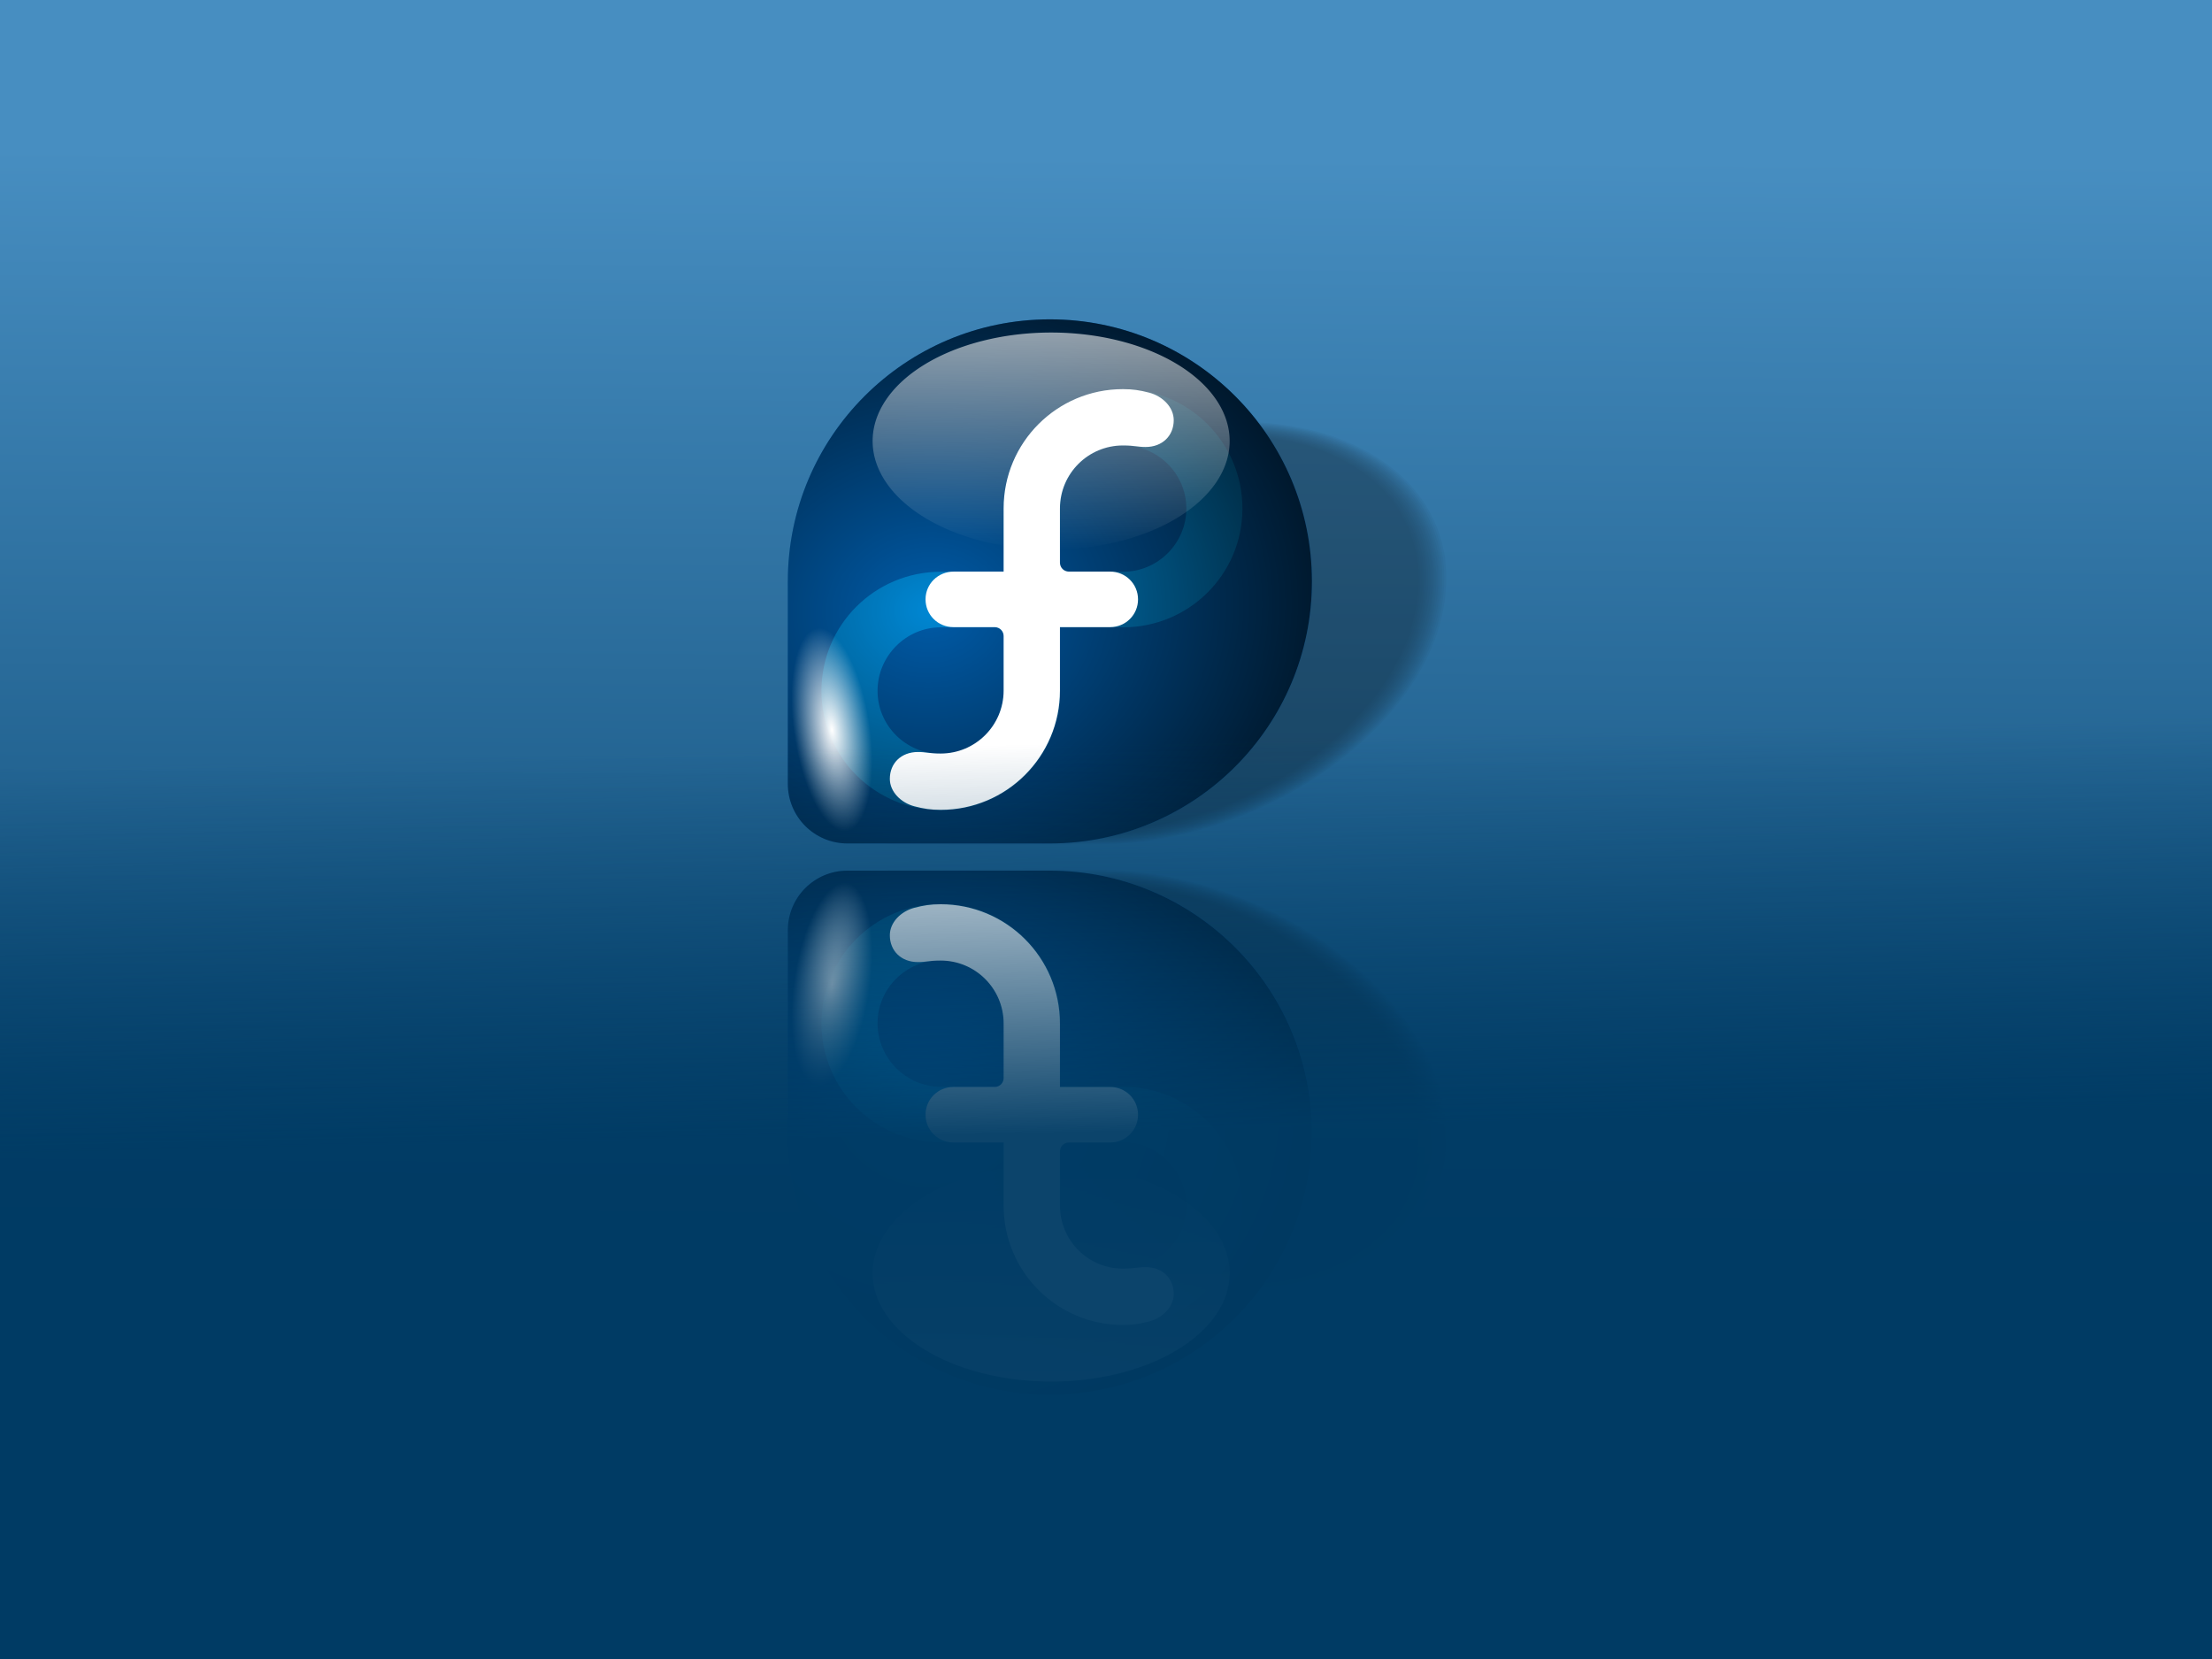 <?xml version="1.0" encoding="UTF-8" standalone="no"?>
<!-- Created with Inkscape (http://www.inkscape.org/) -->
<svg
   xmlns:dc="http://purl.org/dc/elements/1.1/"
   xmlns:cc="http://web.resource.org/cc/"
   xmlns:rdf="http://www.w3.org/1999/02/22-rdf-syntax-ns#"
   xmlns:svg="http://www.w3.org/2000/svg"
   xmlns="http://www.w3.org/2000/svg"
   xmlns:xlink="http://www.w3.org/1999/xlink"
   xmlns:sodipodi="http://inkscape.sourceforge.net/DTD/sodipodi-0.dtd"
   xmlns:inkscape="http://www.inkscape.org/namespaces/inkscape"
   width="800"
   height="600"
   id="svg2"
   sodipodi:version="0.32"
   inkscape:version="0.43"
   version="1.0"
   sodipodi:docbase="/home/nicu/Desktop/w"
   sodipodi:docname="3d_bubble_07.svg">
  <rect width="100%" height="100%" fill="#333333" stroke="none"/>
  <defs
     id="defs4">
    <linearGradient
       id="linearGradient2359">
      <stop
         style="stop-color:#003b64;stop-opacity:0.954;"
         offset="0"
         id="stop2361" />
      <stop
         style="stop-color:#003b64;stop-opacity:0;"
         offset="1"
         id="stop2363" />
    </linearGradient>
    <linearGradient
       inkscape:collect="always"
       id="linearGradient4924">
      <stop
         style="stop-color:#ffffff;stop-opacity:1;"
         offset="0"
         id="stop4926" />
      <stop
         style="stop-color:#ffffff;stop-opacity:0;"
         offset="1"
         id="stop4928" />
    </linearGradient>
    <linearGradient
       inkscape:collect="always"
       id="linearGradient4912">
      <stop
         style="stop-color:#ffffff;stop-opacity:1;"
         offset="0"
         id="stop4914" />
      <stop
         style="stop-color:#ffffff;stop-opacity:0;"
         offset="1"
         id="stop4916" />
    </linearGradient>
    <linearGradient
       id="linearGradient2465">
      <stop
         id="stop2467"
         offset="0"
         style="stop-color:#000000;stop-opacity:0;" />
      <stop
         id="stop2469"
         offset="1"
         style="stop-color:#000000;stop-opacity:0.839;" />
    </linearGradient>
    <linearGradient
       id="linearGradient1369">
      <stop
         id="stop1372"
         offset="0"
         style="stop-color:#478ec1;stop-opacity:1;" />
      <stop
         id="stop1374"
         offset="1"
         style="stop-color:#003b64;stop-opacity:1;" />
    </linearGradient>
    <radialGradient
       inkscape:collect="always"
       xlink:href="#linearGradient2465"
       id="radialGradient1454"
       gradientUnits="userSpaceOnUse"
       gradientTransform="matrix(1.708,-0.11,9.364237e-2,1.459,-36.345,-27.071)"
       cx="38.716"
       cy="68.228"
       fx="38.716"
       fy="68.228"
       r="55.784" />
    <linearGradient
       inkscape:collect="always"
       xlink:href="#linearGradient4924"
       id="linearGradient1456"
       gradientUnits="userSpaceOnUse"
       x1="62.012"
       y1="-13.724"
       x2="61.416"
       y2="60.077" />
    <radialGradient
       inkscape:collect="always"
       xlink:href="#linearGradient4912"
       id="radialGradient1458"
       gradientUnits="userSpaceOnUse"
       gradientTransform="matrix(0.596,-0.102,0.194,1.133,-7.08,-9.87)"
       cx="30.565"
       cy="99.903"
       fx="30.565"
       fy="99.903"
       r="11.547" />
    <radialGradient
       inkscape:collect="always"
       xlink:href="#linearGradient2465"
       id="radialGradient1460"
       gradientUnits="userSpaceOnUse"
       gradientTransform="matrix(1.708,-0.11,9.364237e-2,1.459,-36.345,-27.071)"
       cx="38.716"
       cy="68.228"
       fx="38.716"
       fy="68.228"
       r="55.784" />
    <linearGradient
       inkscape:collect="always"
       xlink:href="#linearGradient4924"
       id="linearGradient1462"
       gradientUnits="userSpaceOnUse"
       x1="62.012"
       y1="-13.724"
       x2="61.416"
       y2="60.077" />
    <radialGradient
       inkscape:collect="always"
       xlink:href="#linearGradient4912"
       id="radialGradient1464"
       gradientUnits="userSpaceOnUse"
       gradientTransform="matrix(0.596,-0.102,0.194,1.133,-7.08,-9.87)"
       cx="30.565"
       cy="99.903"
       fx="30.565"
       fy="99.903"
       r="11.547" />
    <linearGradient
       inkscape:collect="always"
       xlink:href="#linearGradient1369"
       id="linearGradient1476"
       x1="237.964"
       y1="55.189"
       x2="234.833"
       y2="504.501"
       gradientUnits="userSpaceOnUse" />
    <linearGradient
       inkscape:collect="always"
       xlink:href="#linearGradient2359"
       id="linearGradient2365"
       x1="209.784"
       y1="413.7"
       x2="206.653"
       y2="272.8"
       gradientUnits="userSpaceOnUse" />
  </defs>
  <sodipodi:namedview
     id="base"
     pagecolor="#ffffff"
     bordercolor="#666666"
     borderopacity="1.0"
     inkscape:pageopacity="0.0"
     inkscape:pageshadow="2"
     inkscape:zoom="0.90333333"
     inkscape:cx="400"
     inkscape:cy="300"
     inkscape:document-units="px"
     inkscape:current-layer="layer1"
     inkscape:window-width="872"
     inkscape:window-height="723"
     inkscape:window-x="269"
     inkscape:window-y="24" />
  <g
     inkscape:label="Layer 1"
     inkscape:groupmode="layer"
     id="layer1">
    <rect
       style="opacity:1;fill:url(#linearGradient1476);fill-opacity:1.0;stroke:none;stroke-width:3;stroke-linecap:round;stroke-linejoin:round;stroke-miterlimit:4;stroke-dasharray:none;stroke-dashoffset:0;stroke-opacity:1"
       id="rect1511"
       width="800"
       height="600"
       x="0"
       y="5.3290705e-15" />
    <g
       id="g1402"
       transform="translate(0,-89.449)">
      <g
         transform="translate(-16.736,-18.882)"
         id="g3219">
        <g
           id="g2269"
           transform="matrix(1,0,-0.104,0.515,64.92,197.696)"
           style="opacity:0.471">
          <path
             style="opacity:0.067;fill:#000000;fill-opacity:1"
             d="M 410.531,132.781 C 383.778,133.867 361.487,153.385 346.867,174.634 C 324.147,207.557 314.99,247.903 313.621,287.364 C 311.446,321.049 308.191,354.703 306.656,388.406 C 307.3,396.602 310.284,407.793 319.562,409.5 C 345.852,409.347 372.204,410.103 398.469,409.156 C 426.416,405.52 448.014,383.744 462.17,360.576 C 487.673,318.008 495.638,265.969 486.811,217.442 C 481.124,188.646 468.454,158.665 443.094,141.844 C 433.481,135.647 421.989,132.22 410.531,132.781 z "
             id="path2271" />
          <path
             style="opacity:0.067;fill:#000000;fill-opacity:1"
             d="M 410.5,132.062 C 383.264,133.194 360.77,153.049 346,174.625 C 323.415,207.569 314.29,247.855 312.903,287.302 C 310.729,321.018 307.464,354.702 305.938,388.438 C 306.605,396.892 309.822,408.602 319.531,410.219 C 345.863,410.067 372.254,410.82 398.562,409.875 C 426.136,406.282 447.558,385.208 461.719,362.656 C 488.156,319.729 496.487,266.607 487.518,217.319 C 481.618,187.597 468.345,156.582 441.656,140.125 C 432.311,134.524 421.366,131.555 410.5,132.062 z "
             id="path2276" />
          <path
             style="opacity:0.067;fill:#000000;fill-opacity:1"
             d="M 410.469,131.344 C 383.516,132.458 361.047,151.79 346.281,173 C 322.994,206.232 313.611,247.122 312.184,287.239 C 310.012,320.987 306.732,354.702 305.219,388.469 C 305.818,397.258 309.451,409.408 319.5,410.938 C 345.848,410.787 372.357,411.537 398.625,410.594 C 425.75,407.069 446.955,386.807 461.261,364.722 C 488.321,321.973 497.016,268.816 488.625,219.25 C 483.005,189.104 469.79,157.187 442.938,140.062 C 433.307,134.068 421.857,130.814 410.469,131.344 z "
             id="path2281" />
          <path
             style="opacity:0.067;fill:#000000;fill-opacity:1"
             d="M 410.438,130.625 C 382.088,131.837 358.794,152.745 343.744,175.452 C 321.524,208.664 312.796,248.745 311.393,288.205 C 309.246,321.631 305.984,355.023 304.5,388.469 C 305.085,397.528 308.937,410.097 319.438,411.656 C 345.841,411.478 372.312,412.307 398.688,411.281 C 428.669,407.448 451.576,383.313 466.094,358.188 C 490.785,314.608 498.185,261.695 488.031,212.688 C 481.539,183.528 467.395,153.05 440.344,137.719 C 431.227,132.776 420.856,130.141 410.438,130.625 z "
             id="path2286" />
          <path
             style="opacity:0.067;fill:#000000;fill-opacity:1"
             d="M 410.406,129.906 C 381.575,131.107 357.711,152.68 342.594,175.875 C 320.707,209.046 312.086,248.882 310.674,288.143 C 308.52,321.422 305.316,354.752 303.792,387.999 C 304.175,397.576 308.379,410.581 319.156,412.375 C 345.614,412.147 372.351,412.971 398.781,412 C 427.489,408.364 450.07,385.95 464.588,362.114 C 490.814,318.402 498.843,264.621 489.201,214.74 C 482.982,185.258 469.376,154.602 442.719,138.281 C 433.012,132.416 421.593,129.416 410.406,129.906 z "
             id="path2291" />
          <path
             style="opacity:0.067;fill:#000000;fill-opacity:1"
             d="M 410.344,129.219 C 382.705,130.351 359.752,149.952 344.531,171.75 C 320.767,205.653 311.394,247.21 309.987,288.08 C 307.835,321.568 304.571,355.022 303.094,388.531 C 303.624,398.51 308.311,412.139 319.938,413.094 C 346.216,412.868 372.648,413.685 398.844,412.719 C 426.908,409.145 448.959,388.012 463.58,365.067 C 491.009,321.187 499.647,266.317 490.094,215.594 C 484.048,185.852 470.439,155.028 444.094,138.25 C 434.13,132.04 422.174,128.629 410.344,129.219 z "
             id="path2296" />
          <path
             style="opacity:0.067;fill:#000000;fill-opacity:1"
             d="M 410.312,128.5 C 382.924,129.618 360.098,148.699 344.812,170.125 C 321.631,202.666 311.326,242.826 309.672,282.492 C 307.3,317.332 304.294,352.144 302.312,387 C 302.656,397.095 306.125,409.259 316.406,413.219 C 325.904,414.711 335.817,413.406 345.469,413.844 C 363.519,413.51 381.635,414.525 399.645,413.311 C 425.35,409.884 446.133,391.45 460.562,370.906 C 487.061,332.326 497.42,283.861 493.852,237.389 C 490.98,204.606 480.771,170.798 456.812,147.219 C 444.622,135.375 427.703,127.559 410.312,128.5 z "
             id="path2301" />
          <path
             style="opacity:0.067;fill:#000000;fill-opacity:1"
             d="M 410.281,127.688 C 403.818,127.894 397.414,129.237 391.313,131.352 C 383.501,134.137 376.162,138.179 369.551,143.183 C 368.726,143.726 367.936,144.475 367.203,144.999 C 362.119,149.12 357.308,153.656 352.976,158.588 C 351.5,160.218 350.121,161.936 348.729,163.617 C 347.746,164.915 346.562,166.308 345.556,167.706 C 338.623,177.05 332.811,187.195 327.996,197.776 C 324.3,205.778 321.277,214.078 318.65,222.487 C 316.588,229.305 314.864,236.224 313.444,243.204 C 311.435,253.306 310.127,263.544 309.485,273.824 C 306.856,310.126 304.195,346.427 301.586,382.73 C 301.234,388.381 301.852,394.121 303.639,399.503 C 304.933,403.22 306.75,406.816 309.511,409.647 C 311.277,411.549 313.455,413.088 315.937,413.918 C 318.962,415 322.223,414.565 325.369,414.656 C 347.727,414.646 370.086,414.677 392.444,414.641 C 399.074,414.558 405.69,413.448 411.97,411.313 C 418.301,409.237 424.29,406.212 429.895,402.631 C 433.676,400.167 437.269,397.429 440.649,394.46 C 446.208,389.63 451.265,384.239 455.875,378.5 C 459.805,373.677 463.336,368.478 466.595,363.161 C 470.287,357.204 473.498,350.975 476.444,344.62 C 481.043,334.558 484.775,324.104 487.663,313.425 C 489.665,305.879 491.363,298.25 492.567,290.534 C 493.926,282.115 494.752,273.611 495.173,265.094 C 495.597,255.615 495.46,246.109 494.61,236.657 C 493.782,226.997 492.265,217.39 489.976,207.967 C 487.698,198.654 484.645,189.518 480.727,180.765 C 479.006,176.947 477.091,173.217 475.044,169.57 C 471.531,163.467 467.489,157.647 462.843,152.371 C 458.79,147.77 454.299,143.543 449.354,139.934 C 446.257,137.679 442.975,135.659 439.538,133.977 C 432.861,130.673 425.588,128.548 418.164,127.874 C 415.546,127.657 412.906,127.539 410.281,127.688 z "
             id="path2306" />
          <path
             style="opacity:0.067;fill:#000000;fill-opacity:1"
             d="M 410.25,127.062 C 381.949,128.222 358.391,148.173 342.781,170.5 C 319.912,203.307 309.791,243.442 308.183,283.08 C 305.831,317.734 302.822,352.36 300.875,387.031 C 301.216,397.87 305.266,411.034 316.5,414.75 C 326.892,416.052 337.762,414.885 348.326,415.281 C 365.635,414.924 383.018,416.021 400.281,414.688 C 427.706,410.753 449.574,390.376 464.281,367.938 C 490.042,328.045 499.586,278.799 494.781,231.781 C 491.085,199.995 480.249,167.137 456.344,144.866 C 443.953,133.359 427.357,126.212 410.25,127.062 z "
             id="path2311" />
          <path
             style="opacity:0.067;fill:#000000;fill-opacity:1"
             d="M 410.25,126.344 C 381.642,127.545 357.849,147.614 342.219,170.094 C 318.178,204.298 308.566,246.523 307.112,287.893 C 304.94,321.287 301.765,354.647 300.195,388.062 C 300.65,399.62 306.129,414.404 319.188,415.938 C 345.763,415.753 372.435,416.602 398.963,415.552 C 429.04,411.904 452.449,388.824 467.615,364.018 C 494.782,318.722 502.97,262.482 492.028,210.837 C 485.305,181.46 471.034,151.264 444.531,135.219 C 434.34,129.045 422.241,125.806 410.25,126.344 z "
             id="path2316" />
          <path
             style="opacity:0.067;fill:#000000;fill-opacity:1"
             d="M 411.344,125.594 C 381.282,126.265 356.109,147.981 340.164,171.801 C 317.341,205.476 307.907,246.505 306.497,286.833 C 304.289,320.587 301.12,354.339 299.477,388.093 C 299.963,399.592 305.206,414.03 317.875,416.5 C 344.08,416.861 370.577,416.88 396.844,416.5 C 426.209,414.028 450.006,392.395 465.5,368.719 C 494.297,323.771 503.464,267.132 493.594,214.875 C 487.347,184.149 473.18,152.445 445.906,135.188 C 435.63,128.781 423.477,125.271 411.344,125.594 z "
             id="path2321" />
          <path
             style="opacity:0.067;fill:#000000;fill-opacity:1"
             d="M 410.219,124.938 C 380.829,126.095 356.397,146.875 340.458,170.1 C 316.928,204.099 307.214,245.838 305.778,286.802 C 303.601,320.581 300.336,354.323 298.789,388.124 C 299.164,400.169 305.109,415.447 318.594,417.312 C 345.423,417.213 372.314,417.96 399.12,416.989 C 428.529,413.432 451.874,391.487 467.17,367.408 C 494.996,322.995 503.882,267.485 494.56,216.067 C 488.321,184.33 473.811,151.386 445.25,133.969 C 434.792,127.668 422.482,124.369 410.219,124.938 z "
             id="path2326" />
          <path
             style="opacity:0.067;fill:#000000;fill-opacity:1"
             d="M 410.188,124.219 C 381.108,125.351 356.803,145.583 340.761,168.406 C 316.779,202.445 306.608,244.466 305.132,285.742 C 302.93,319.874 299.638,353.97 298.07,388.124 C 298.474,400.284 304.335,415.445 317.625,417.875 C 344.038,418.345 370.559,418.211 397,417.938 C 425.094,415.538 448.189,395.936 463.771,373.813 C 494.146,329.591 504.361,272.977 496.05,220.264 C 490.417,187.599 476.335,153.596 447.812,134.656 C 436.709,127.552 423.492,123.563 410.188,124.219 z "
             id="path2331" />
          <path
             style="opacity:0.067;fill:#000000;fill-opacity:1"
             d="M 410.156,123.5 C 380.702,124.65 356.013,145.239 339.875,168.438 C 315.774,202.816 305.81,245.162 304.341,286.708 C 302.166,320.529 298.881,354.312 297.352,388.155 C 297.738,400.965 304.232,416.877 318.5,418.75 C 345.071,418.709 371.702,419.286 398.25,418.5 C 427.464,415.53 451.027,394.33 466.681,370.811 C 495.745,326.2 505.236,269.999 496.344,217.75 C 490.364,185.668 476.231,152.579 448.125,134.031 C 436.905,126.816 423.55,122.865 410.156,123.5 z "
             id="path2336" />
          <path
             style="opacity:0.067;fill:#000000;fill-opacity:1"
             d="M 410.156,122.781 C 380.498,123.914 355.576,144.615 339.281,168.031 C 315.093,202.559 305.117,244.974 303.622,286.645 C 301.449,320.498 298.149,354.312 296.633,388.187 C 297.032,401.396 303.861,417.644 318.469,419.469 C 345.082,419.429 371.751,420.004 398.344,419.219 C 428.378,416.153 452.688,393.902 468.444,369.407 C 496.664,324.923 505.852,269.419 497.062,217.719 C 491.083,185.455 476.809,152.103 448.5,133.406 C 437.154,126.136 423.647,122.149 410.156,122.781 z "
             id="path2341" />
        </g>
        <g
           id="g5303"
           transform="matrix(1.699,0,0,1.699,291.661,213.07)">
          <path
             d="M 117.454,62.118 C 117.454,31.307 92.479,6.33 61.67,6.33 C 30.876,6.33 5.908,31.286 5.887,62.077 L 5.886,62.075 L 5.886,105.245 L 5.887,105.249 C 5.904,112.24 11.574,117.898 18.571,117.898 C 18.591,117.898 18.61,117.895 18.63,117.895 L 18.634,117.898 L 61.693,117.898 L 61.693,117.898 C 92.49,117.885 117.454,92.919 117.454,62.118 z "
             style="fill:#005ba8;fill-opacity:1"
             id="speech-bubble" />
          <g
             id="f-script"
             transform="matrix(0.429,0,0,0.429,7.244,8.368)"
             style="fill:#0087d3;fill-opacity:1">
            <path
               id="f-script-path"
               style="fill:#0087d3;fill-opacity:1"
               d="M 163.202,29.904 C 130.498,29.904 103.989,56.414 103.989,89.116 C 103.989,89.127 103.989,89.142 103.989,89.157 L 103.989,120.496 L 72.746,120.496 C 72.741,120.496 72.741,120.496 72.738,120.496 C 40.035,120.496 13.526,146.877 13.526,179.577 C 13.526,212.282 40.036,238.791 72.738,238.791 C 105.437,238.791 131.947,212.282 131.947,179.577 C 131.947,179.565 131.947,179.554 131.947,179.536 L 131.947,148.067 L 163.189,148.067 C 163.196,148.067 163.199,148.067 163.202,148.067 C 195.901,148.067 222.411,121.816 222.411,89.116 C 222.411,56.414 195.901,29.904 163.202,29.904 z M 103.989,179.633 C 103.964,196.864 89.979,210.833 72.738,210.833 C 55.479,210.833 41.358,196.841 41.358,179.582 C 41.358,162.317 55.479,148.066 72.738,148.066 C 72.752,148.066 72.766,148.066 72.779,148.066 L 99.558,148.066 C 99.567,148.066 99.572,148.066 99.578,148.066 C 102.016,148.066 103.993,150.039 103.993,152.473 C 103.993,152.478 103.99,152.478 103.99,152.484 L 103.99,179.633 L 103.989,179.633 z M 163.199,120.496 C 163.189,120.496 163.179,120.496 163.17,120.496 L 136.373,120.496 C 136.367,120.496 136.36,120.496 136.357,120.496 C 133.919,120.496 131.947,118.524 131.947,116.084 L 131.947,116.083 L 131.947,89.065 C 131.976,71.824 145.957,57.86 163.199,57.86 C 180.458,57.86 194.582,71.853 194.582,89.115 C 194.582,106.375 180.458,120.496 163.199,120.496 z " />
          </g>
          <path
             id="path1590"
             style="fill:url(#radialGradient1454);fill-opacity:1"
             d="M 117.454,62.118 C 117.454,31.307 92.479,6.33 61.67,6.33 C 30.876,6.33 5.908,31.286 5.887,62.077 L 5.886,62.075 L 5.886,105.245 L 5.887,105.249 C 5.904,112.24 11.574,117.898 18.571,117.898 C 18.591,117.898 18.61,117.895 18.63,117.895 L 18.634,117.898 L 61.693,117.898 L 61.693,117.898 C 92.49,117.885 117.454,92.919 117.454,62.118 z " />
          <path
             id="blue-inifity-connectors"
             style="fill:#ffffff"
             d="M 51.826,60.028 L 51.826,46.591 C 51.826,46.585 51.826,46.579 51.826,46.574 C 51.826,32.554 63.19,21.188 77.211,21.188 C 79.338,21.188 80.849,21.428 82.818,21.943 C 85.689,22.696 88.034,25.048 88.035,27.786 C 88.036,31.095 85.634,33.501 82.043,33.501 C 80.333,33.501 79.714,33.174 77.21,33.174 C 69.818,33.174 63.824,39.161 63.812,46.552 L 63.812,58.135 L 63.812,58.136 C 63.812,59.182 64.657,60.027 65.702,60.027 C 65.704,60.027 65.707,60.027 65.709,60.027 L 74.507,60.027 C 77.786,60.027 80.434,62.652 80.436,65.94 C 80.436,69.228 77.785,71.847 74.507,71.847 L 63.812,71.847 L 63.812,85.339 C 63.812,85.347 63.812,85.351 63.812,85.359 C 63.812,99.378 52.446,110.743 38.428,110.743 C 36.301,110.743 34.789,110.503 32.821,109.988 C 29.95,109.235 27.604,106.882 27.603,104.145 C 27.603,100.836 30.004,98.429 33.596,98.429 C 35.305,98.429 35.925,98.757 38.428,98.757 C 45.82,98.757 51.815,92.77 51.827,85.381 C 51.827,85.381 51.827,73.739 51.827,73.737 C 51.827,72.693 50.979,71.848 49.934,71.848 C 49.933,71.848 49.932,71.848 49.929,71.848 L 41.132,71.848 C 37.852,71.848 35.202,69.231 35.202,65.942 C 35.201,62.634 37.88,60.028 41.194,60.028 L 51.826,60.028 L 51.826,60.028 z " />
          <path
             transform="matrix(1.097,0,0,1.097,-19.279,-10.569)"
             d="M 108.677 39.021 A 34.641 21.056 0 1 1  39.395,39.021 A 34.641 21.056 0 1 1  108.677 39.021 z"
             sodipodi:ry="21.056074"
             sodipodi:rx="34.640636"
             sodipodi:cy="39.021111"
             sodipodi:cx="74.035873"
             id="path3346"
             style="fill:url(#linearGradient1456);fill-opacity:1;stroke:none;stroke-width:3;stroke-linecap:round;stroke-linejoin:round;stroke-miterlimit:4;stroke-dasharray:none;stroke-dashoffset:0;stroke-opacity:1"
             sodipodi:type="arc" />
          <path
             transform="matrix(1.139,-0.15,9.626483e-2,1.664,-29.128,-68.493)"
             d="M 41.433 99.133 A 11.547 15.283 0 1 1  18.339,99.133 A 11.547 15.283 0 1 1  41.433 99.133 z"
             sodipodi:ry="15.282634"
             sodipodi:rx="11.546879"
             sodipodi:cy="99.132805"
             sodipodi:cx="29.88604"
             id="path4225"
             style="fill:url(#radialGradient1458);fill-opacity:1;stroke:none;stroke-width:3;stroke-linecap:round;stroke-linejoin:round;stroke-miterlimit:4;stroke-dasharray:none;stroke-dashoffset:0;stroke-opacity:1"
             sodipodi:type="arc" />
        </g>
      </g>
      <g
         id="g1346"
         transform="matrix(1,0,0,-1,-16.736,817.707)">
        <g
           style="opacity:0.471"
           transform="matrix(1,0,-0.104,0.515,64.92,197.696)"
           id="g1348">
          <path
             id="path1350"
             d="M 410.531,132.781 C 383.778,133.867 361.487,153.385 346.867,174.634 C 324.147,207.557 314.99,247.903 313.621,287.364 C 311.446,321.049 308.191,354.703 306.656,388.406 C 307.3,396.602 310.284,407.793 319.562,409.5 C 345.852,409.347 372.204,410.103 398.469,409.156 C 426.416,405.52 448.014,383.744 462.17,360.576 C 487.673,318.008 495.638,265.969 486.811,217.442 C 481.124,188.646 468.454,158.665 443.094,141.844 C 433.481,135.647 421.989,132.22 410.531,132.781 z "
             style="opacity:0.067;fill:#000000;fill-opacity:1" />
          <path
             id="path1352"
             d="M 410.5,132.062 C 383.264,133.194 360.77,153.049 346,174.625 C 323.415,207.569 314.29,247.855 312.903,287.302 C 310.729,321.018 307.464,354.702 305.938,388.438 C 306.605,396.892 309.822,408.602 319.531,410.219 C 345.863,410.067 372.254,410.82 398.562,409.875 C 426.136,406.282 447.558,385.208 461.719,362.656 C 488.156,319.729 496.487,266.607 487.518,217.319 C 481.618,187.597 468.345,156.582 441.656,140.125 C 432.311,134.524 421.366,131.555 410.5,132.062 z "
             style="opacity:0.067;fill:#000000;fill-opacity:1" />
          <path
             id="path1354"
             d="M 410.469,131.344 C 383.516,132.458 361.047,151.79 346.281,173 C 322.994,206.232 313.611,247.122 312.184,287.239 C 310.012,320.987 306.732,354.702 305.219,388.469 C 305.818,397.258 309.451,409.408 319.5,410.938 C 345.848,410.787 372.357,411.537 398.625,410.594 C 425.75,407.069 446.955,386.807 461.261,364.722 C 488.321,321.973 497.016,268.816 488.625,219.25 C 483.005,189.104 469.79,157.187 442.938,140.062 C 433.307,134.068 421.857,130.814 410.469,131.344 z "
             style="opacity:0.067;fill:#000000;fill-opacity:1" />
          <path
             id="path1356"
             d="M 410.438,130.625 C 382.088,131.837 358.794,152.745 343.744,175.452 C 321.524,208.664 312.796,248.745 311.393,288.205 C 309.246,321.631 305.984,355.023 304.5,388.469 C 305.085,397.528 308.937,410.097 319.438,411.656 C 345.841,411.478 372.312,412.307 398.688,411.281 C 428.669,407.448 451.576,383.313 466.094,358.188 C 490.785,314.608 498.185,261.695 488.031,212.688 C 481.539,183.528 467.395,153.05 440.344,137.719 C 431.227,132.776 420.856,130.141 410.438,130.625 z "
             style="opacity:0.067;fill:#000000;fill-opacity:1" />
          <path
             id="path1358"
             d="M 410.406,129.906 C 381.575,131.107 357.711,152.68 342.594,175.875 C 320.707,209.046 312.086,248.882 310.674,288.143 C 308.52,321.422 305.316,354.752 303.792,387.999 C 304.175,397.576 308.379,410.581 319.156,412.375 C 345.614,412.147 372.351,412.971 398.781,412 C 427.489,408.364 450.07,385.95 464.588,362.114 C 490.814,318.402 498.843,264.621 489.201,214.74 C 482.982,185.258 469.376,154.602 442.719,138.281 C 433.012,132.416 421.593,129.416 410.406,129.906 z "
             style="opacity:0.067;fill:#000000;fill-opacity:1" />
          <path
             id="path1360"
             d="M 410.344,129.219 C 382.705,130.351 359.752,149.952 344.531,171.75 C 320.767,205.653 311.394,247.21 309.987,288.08 C 307.835,321.568 304.571,355.022 303.094,388.531 C 303.624,398.51 308.311,412.139 319.938,413.094 C 346.216,412.868 372.648,413.685 398.844,412.719 C 426.908,409.145 448.959,388.012 463.58,365.067 C 491.009,321.187 499.647,266.317 490.094,215.594 C 484.048,185.852 470.439,155.028 444.094,138.25 C 434.13,132.04 422.174,128.629 410.344,129.219 z "
             style="opacity:0.067;fill:#000000;fill-opacity:1" />
          <path
             id="path1362"
             d="M 410.312,128.5 C 382.924,129.618 360.098,148.699 344.812,170.125 C 321.631,202.666 311.326,242.826 309.672,282.492 C 307.3,317.332 304.294,352.144 302.312,387 C 302.656,397.095 306.125,409.259 316.406,413.219 C 325.904,414.711 335.817,413.406 345.469,413.844 C 363.519,413.51 381.635,414.525 399.645,413.311 C 425.35,409.884 446.133,391.45 460.562,370.906 C 487.061,332.326 497.42,283.861 493.852,237.389 C 490.98,204.606 480.771,170.798 456.812,147.219 C 444.622,135.375 427.703,127.559 410.312,128.5 z "
             style="opacity:0.067;fill:#000000;fill-opacity:1" />
          <path
             id="path1364"
             d="M 410.281,127.688 C 403.818,127.894 397.414,129.237 391.313,131.352 C 383.501,134.137 376.162,138.179 369.551,143.183 C 368.726,143.726 367.936,144.475 367.203,144.999 C 362.119,149.12 357.308,153.656 352.976,158.588 C 351.5,160.218 350.121,161.936 348.729,163.617 C 347.746,164.915 346.562,166.308 345.556,167.706 C 338.623,177.05 332.811,187.195 327.996,197.776 C 324.3,205.778 321.277,214.078 318.65,222.487 C 316.588,229.305 314.864,236.224 313.444,243.204 C 311.435,253.306 310.127,263.544 309.485,273.824 C 306.856,310.126 304.195,346.427 301.586,382.73 C 301.234,388.381 301.852,394.121 303.639,399.503 C 304.933,403.22 306.75,406.816 309.511,409.647 C 311.277,411.549 313.455,413.088 315.937,413.918 C 318.962,415 322.223,414.565 325.369,414.656 C 347.727,414.646 370.086,414.677 392.444,414.641 C 399.074,414.558 405.69,413.448 411.97,411.313 C 418.301,409.237 424.29,406.212 429.895,402.631 C 433.676,400.167 437.269,397.429 440.649,394.46 C 446.208,389.63 451.265,384.239 455.875,378.5 C 459.805,373.677 463.336,368.478 466.595,363.161 C 470.287,357.204 473.498,350.975 476.444,344.62 C 481.043,334.558 484.775,324.104 487.663,313.425 C 489.665,305.879 491.363,298.25 492.567,290.534 C 493.926,282.115 494.752,273.611 495.173,265.094 C 495.597,255.615 495.46,246.109 494.61,236.657 C 493.782,226.997 492.265,217.39 489.976,207.967 C 487.698,198.654 484.645,189.518 480.727,180.765 C 479.006,176.947 477.091,173.217 475.044,169.57 C 471.531,163.467 467.489,157.647 462.843,152.371 C 458.79,147.77 454.299,143.543 449.354,139.934 C 446.257,137.679 442.975,135.659 439.538,133.977 C 432.861,130.673 425.588,128.548 418.164,127.874 C 415.546,127.657 412.906,127.539 410.281,127.688 z "
             style="opacity:0.067;fill:#000000;fill-opacity:1" />
          <path
             id="path1366"
             d="M 410.25,127.062 C 381.949,128.222 358.391,148.173 342.781,170.5 C 319.912,203.307 309.791,243.442 308.183,283.08 C 305.831,317.734 302.822,352.36 300.875,387.031 C 301.216,397.87 305.266,411.034 316.5,414.75 C 326.892,416.052 337.762,414.885 348.326,415.281 C 365.635,414.924 383.018,416.021 400.281,414.688 C 427.706,410.753 449.574,390.376 464.281,367.938 C 490.042,328.045 499.586,278.799 494.781,231.781 C 491.085,199.995 480.249,167.137 456.344,144.866 C 443.953,133.359 427.357,126.212 410.25,127.062 z "
             style="opacity:0.067;fill:#000000;fill-opacity:1" />
          <path
             id="path1368"
             d="M 410.25,126.344 C 381.642,127.545 357.849,147.614 342.219,170.094 C 318.178,204.298 308.566,246.523 307.112,287.893 C 304.94,321.287 301.765,354.647 300.195,388.062 C 300.65,399.62 306.129,414.404 319.188,415.938 C 345.763,415.753 372.435,416.602 398.963,415.552 C 429.04,411.904 452.449,388.824 467.615,364.018 C 494.782,318.722 502.97,262.482 492.028,210.837 C 485.305,181.46 471.034,151.264 444.531,135.219 C 434.34,129.045 422.241,125.806 410.25,126.344 z "
             style="opacity:0.067;fill:#000000;fill-opacity:1" />
          <path
             id="path1370"
             d="M 411.344,125.594 C 381.282,126.265 356.109,147.981 340.164,171.801 C 317.341,205.476 307.907,246.505 306.497,286.833 C 304.289,320.587 301.12,354.339 299.477,388.093 C 299.963,399.592 305.206,414.03 317.875,416.5 C 344.08,416.861 370.577,416.88 396.844,416.5 C 426.209,414.028 450.006,392.395 465.5,368.719 C 494.297,323.771 503.464,267.132 493.594,214.875 C 487.347,184.149 473.18,152.445 445.906,135.188 C 435.63,128.781 423.477,125.271 411.344,125.594 z "
             style="opacity:0.067;fill:#000000;fill-opacity:1" />
          <path
             id="path1372"
             d="M 410.219,124.938 C 380.829,126.095 356.397,146.875 340.458,170.1 C 316.928,204.099 307.214,245.838 305.778,286.802 C 303.601,320.581 300.336,354.323 298.789,388.124 C 299.164,400.169 305.109,415.447 318.594,417.312 C 345.423,417.213 372.314,417.96 399.12,416.989 C 428.529,413.432 451.874,391.487 467.17,367.408 C 494.996,322.995 503.882,267.485 494.56,216.067 C 488.321,184.33 473.811,151.386 445.25,133.969 C 434.792,127.668 422.482,124.369 410.219,124.938 z "
             style="opacity:0.067;fill:#000000;fill-opacity:1" />
          <path
             id="path1374"
             d="M 410.188,124.219 C 381.108,125.351 356.803,145.583 340.761,168.406 C 316.779,202.445 306.608,244.466 305.132,285.742 C 302.93,319.874 299.638,353.97 298.07,388.124 C 298.474,400.284 304.335,415.445 317.625,417.875 C 344.038,418.345 370.559,418.211 397,417.938 C 425.094,415.538 448.189,395.936 463.771,373.813 C 494.146,329.591 504.361,272.977 496.05,220.264 C 490.417,187.599 476.335,153.596 447.812,134.656 C 436.709,127.552 423.492,123.563 410.188,124.219 z "
             style="opacity:0.067;fill:#000000;fill-opacity:1" />
          <path
             id="path1376"
             d="M 410.156,123.5 C 380.702,124.65 356.013,145.239 339.875,168.438 C 315.774,202.816 305.81,245.162 304.341,286.708 C 302.166,320.529 298.881,354.312 297.352,388.155 C 297.738,400.965 304.232,416.877 318.5,418.75 C 345.071,418.709 371.702,419.286 398.25,418.5 C 427.464,415.53 451.027,394.33 466.681,370.811 C 495.745,326.2 505.236,269.999 496.344,217.75 C 490.364,185.668 476.231,152.579 448.125,134.031 C 436.905,126.816 423.55,122.865 410.156,123.5 z "
             style="opacity:0.067;fill:#000000;fill-opacity:1" />
          <path
             id="path1378"
             d="M 410.156,122.781 C 380.498,123.914 355.576,144.615 339.281,168.031 C 315.093,202.559 305.117,244.974 303.622,286.645 C 301.449,320.498 298.149,354.312 296.633,388.187 C 297.032,401.396 303.861,417.644 318.469,419.469 C 345.082,419.429 371.751,420.004 398.344,419.219 C 428.378,416.153 452.688,393.902 468.444,369.407 C 496.664,324.923 505.852,269.419 497.062,217.719 C 491.083,185.455 476.809,152.103 448.5,133.406 C 437.154,126.136 423.647,122.149 410.156,122.781 z "
             style="opacity:0.067;fill:#000000;fill-opacity:1" />
        </g>
        <g
           transform="matrix(1.699,0,0,1.699,291.661,213.07)"
           id="g1380">
          <path
             id="path1382"
             style="fill:#005ba8;fill-opacity:1"
             d="M 117.454,62.118 C 117.454,31.307 92.479,6.33 61.67,6.33 C 30.876,6.33 5.908,31.286 5.887,62.077 L 5.886,62.075 L 5.886,105.245 L 5.887,105.249 C 5.904,112.24 11.574,117.898 18.571,117.898 C 18.591,117.898 18.61,117.895 18.63,117.895 L 18.634,117.898 L 61.693,117.898 L 61.693,117.898 C 92.49,117.885 117.454,92.919 117.454,62.118 z " />
          <g
             style="fill:#0087d3;fill-opacity:1"
             transform="matrix(0.429,0,0,0.429,7.244,8.368)"
             id="g1384">
            <path
               d="M 163.202,29.904 C 130.498,29.904 103.989,56.414 103.989,89.116 C 103.989,89.127 103.989,89.142 103.989,89.157 L 103.989,120.496 L 72.746,120.496 C 72.741,120.496 72.741,120.496 72.738,120.496 C 40.035,120.496 13.526,146.877 13.526,179.577 C 13.526,212.282 40.036,238.791 72.738,238.791 C 105.437,238.791 131.947,212.282 131.947,179.577 C 131.947,179.565 131.947,179.554 131.947,179.536 L 131.947,148.067 L 163.189,148.067 C 163.196,148.067 163.199,148.067 163.202,148.067 C 195.901,148.067 222.411,121.816 222.411,89.116 C 222.411,56.414 195.901,29.904 163.202,29.904 z M 103.989,179.633 C 103.964,196.864 89.979,210.833 72.738,210.833 C 55.479,210.833 41.358,196.841 41.358,179.582 C 41.358,162.317 55.479,148.066 72.738,148.066 C 72.752,148.066 72.766,148.066 72.779,148.066 L 99.558,148.066 C 99.567,148.066 99.572,148.066 99.578,148.066 C 102.016,148.066 103.993,150.039 103.993,152.473 C 103.993,152.478 103.99,152.478 103.99,152.484 L 103.99,179.633 L 103.989,179.633 z M 163.199,120.496 C 163.189,120.496 163.179,120.496 163.17,120.496 L 136.373,120.496 C 136.367,120.496 136.36,120.496 136.357,120.496 C 133.919,120.496 131.947,118.524 131.947,116.084 L 131.947,116.083 L 131.947,89.065 C 131.976,71.824 145.957,57.86 163.199,57.86 C 180.458,57.86 194.582,71.853 194.582,89.115 C 194.582,106.375 180.458,120.496 163.199,120.496 z "
               style="fill:#0087d3;fill-opacity:1"
               id="path1386" />
          </g>
          <path
             d="M 117.454,62.118 C 117.454,31.307 92.479,6.33 61.67,6.33 C 30.876,6.33 5.908,31.286 5.887,62.077 L 5.886,62.075 L 5.886,105.245 L 5.887,105.249 C 5.904,112.24 11.574,117.898 18.571,117.898 C 18.591,117.898 18.61,117.895 18.63,117.895 L 18.634,117.898 L 61.693,117.898 L 61.693,117.898 C 92.49,117.885 117.454,92.919 117.454,62.118 z "
             style="fill:url(#radialGradient1460);fill-opacity:1"
             id="path1388" />
          <path
             d="M 51.826,60.028 L 51.826,46.591 C 51.826,46.585 51.826,46.579 51.826,46.574 C 51.826,32.554 63.19,21.188 77.211,21.188 C 79.338,21.188 80.849,21.428 82.818,21.943 C 85.689,22.696 88.034,25.048 88.035,27.786 C 88.036,31.095 85.634,33.501 82.043,33.501 C 80.333,33.501 79.714,33.174 77.21,33.174 C 69.818,33.174 63.824,39.161 63.812,46.552 L 63.812,58.135 L 63.812,58.136 C 63.812,59.182 64.657,60.027 65.702,60.027 C 65.704,60.027 65.707,60.027 65.709,60.027 L 74.507,60.027 C 77.786,60.027 80.434,62.652 80.436,65.94 C 80.436,69.228 77.785,71.847 74.507,71.847 L 63.812,71.847 L 63.812,85.339 C 63.812,85.347 63.812,85.351 63.812,85.359 C 63.812,99.378 52.446,110.743 38.428,110.743 C 36.301,110.743 34.789,110.503 32.821,109.988 C 29.95,109.235 27.604,106.882 27.603,104.145 C 27.603,100.836 30.004,98.429 33.596,98.429 C 35.305,98.429 35.925,98.757 38.428,98.757 C 45.82,98.757 51.815,92.77 51.827,85.381 C 51.827,85.381 51.827,73.739 51.827,73.737 C 51.827,72.693 50.979,71.848 49.934,71.848 C 49.933,71.848 49.932,71.848 49.929,71.848 L 41.132,71.848 C 37.852,71.848 35.202,69.231 35.202,65.942 C 35.201,62.634 37.88,60.028 41.194,60.028 L 51.826,60.028 L 51.826,60.028 z "
             style="fill:#ffffff"
             id="path1390" />
          <path
             sodipodi:type="arc"
             style="fill:url(#linearGradient1462);fill-opacity:1;stroke:none;stroke-width:3;stroke-linecap:round;stroke-linejoin:round;stroke-miterlimit:4;stroke-dasharray:none;stroke-dashoffset:0;stroke-opacity:1"
             id="path1392"
             sodipodi:cx="74.035873"
             sodipodi:cy="39.021111"
             sodipodi:rx="34.640636"
             sodipodi:ry="21.056074"
             d="M 108.677 39.021 A 34.641 21.056 0 1 1  39.395,39.021 A 34.641 21.056 0 1 1  108.677 39.021 z"
             transform="matrix(1.097,0,0,1.097,-19.279,-10.569)" />
          <path
             sodipodi:type="arc"
             style="fill:url(#radialGradient1464);fill-opacity:1;stroke:none;stroke-width:3;stroke-linecap:round;stroke-linejoin:round;stroke-miterlimit:4;stroke-dasharray:none;stroke-dashoffset:0;stroke-opacity:1"
             id="path1394"
             sodipodi:cx="29.88604"
             sodipodi:cy="99.132805"
             sodipodi:rx="11.546879"
             sodipodi:ry="15.282634"
             d="M 41.433 99.133 A 11.547 15.283 0 1 1  18.339,99.133 A 11.547 15.283 0 1 1  41.433 99.133 z"
             transform="matrix(1.139,-0.15,9.626483e-2,1.664,-29.128,-68.493)" />
        </g>
      </g>
    </g>
    <rect
       style="opacity:1;fill:url(#linearGradient2365);fill-opacity:1.0;stroke:none;stroke-width:10;stroke-linecap:round;stroke-linejoin:round;stroke-miterlimit:4;stroke-dasharray:none;stroke-dashoffset:0;stroke-opacity:1"
       id="rect1484"
       width="800"
       height="600"
       x="0"
       y="1.2578827e-13" />
  </g>
</svg>

